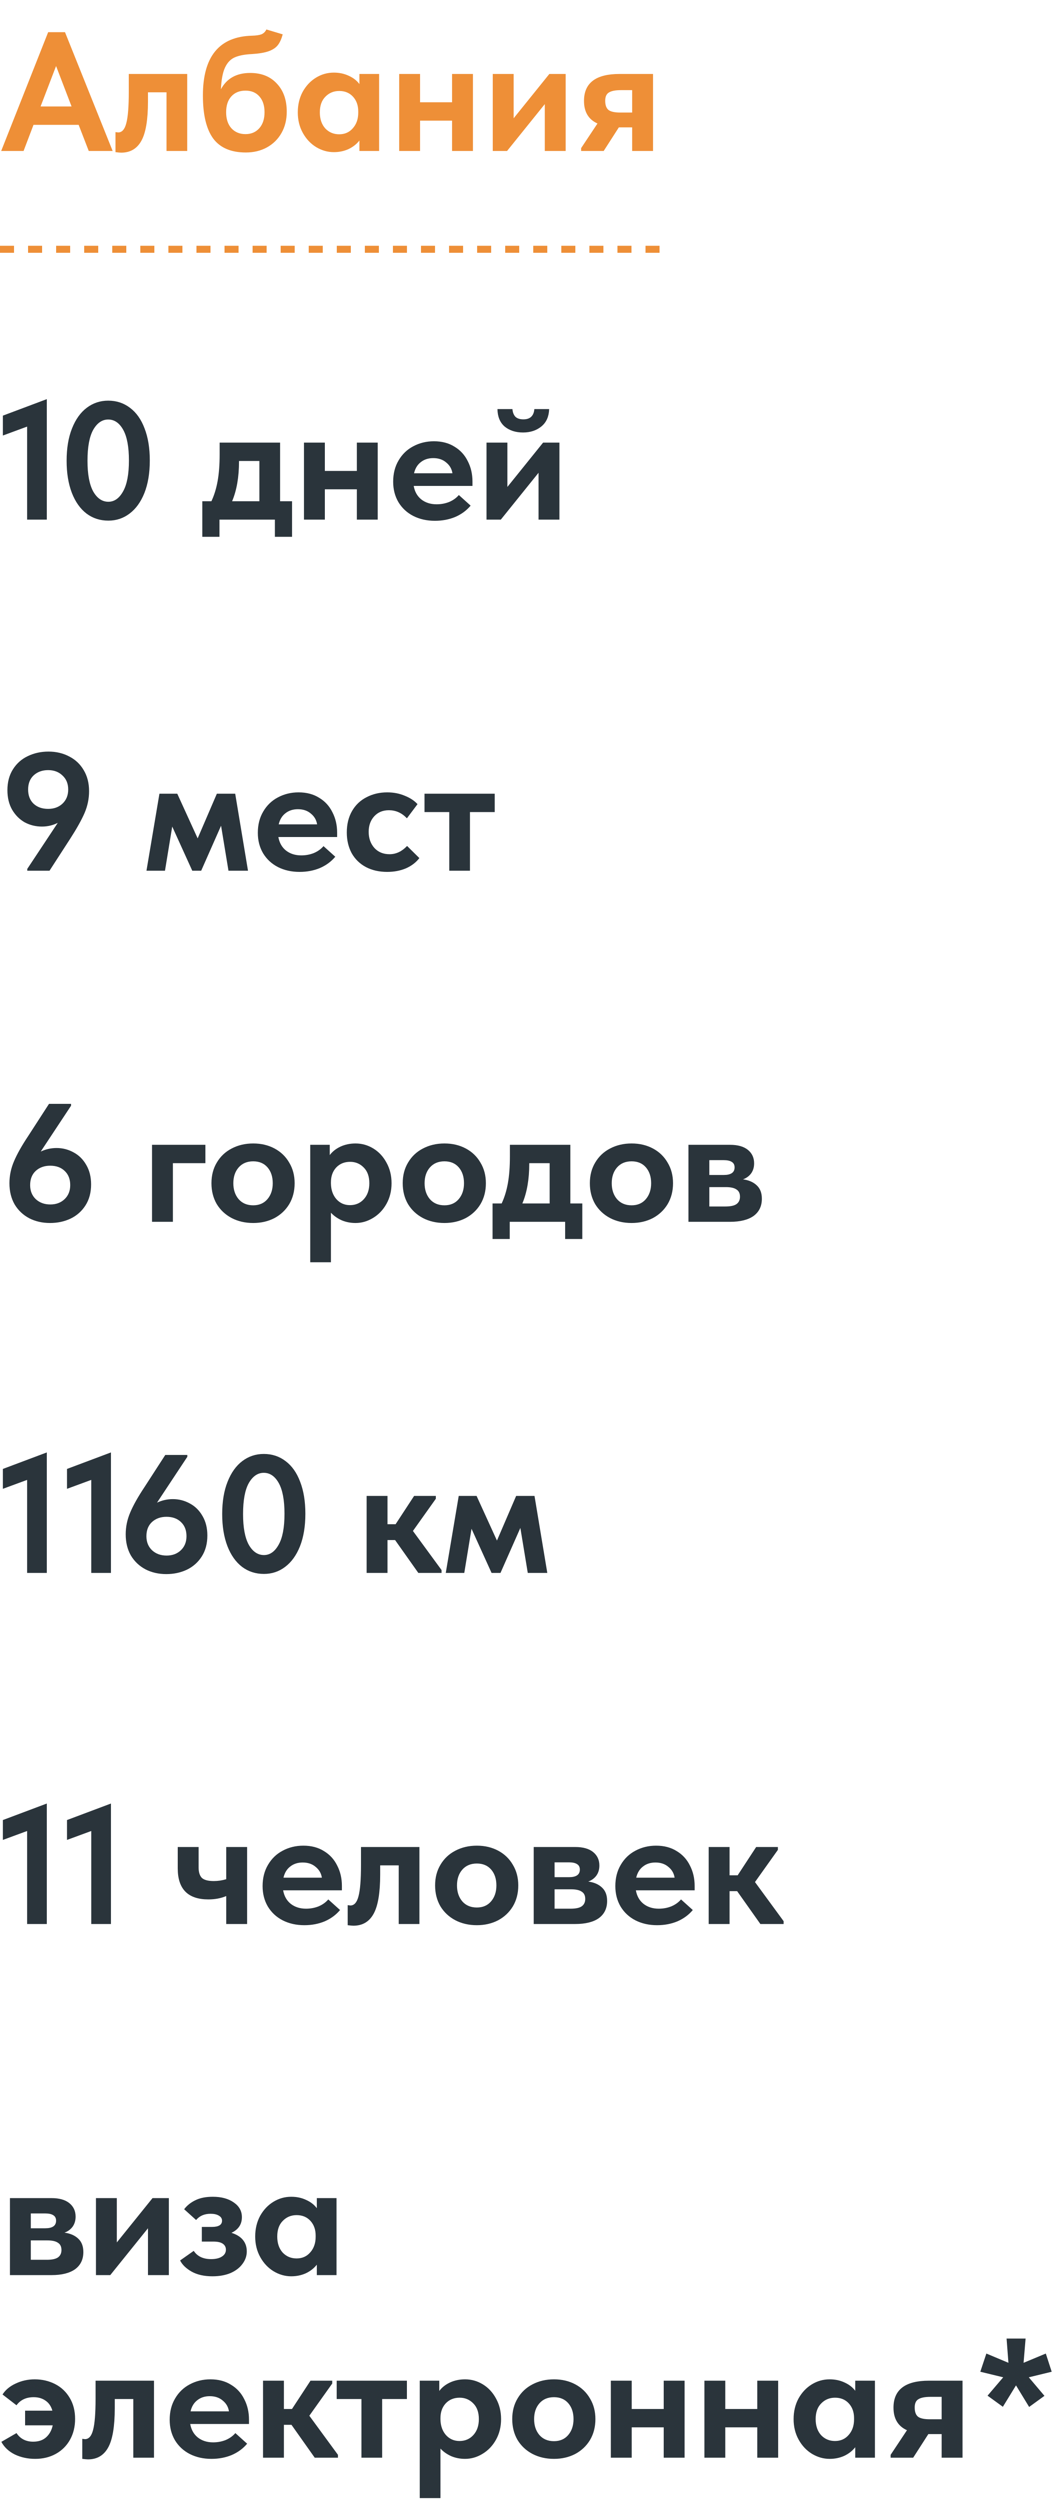 <?xml version="1.0" encoding="UTF-8"?> <svg xmlns="http://www.w3.org/2000/svg" width="303" height="712" viewBox="0 0 303 712" fill="none"> <path d="M0.816 124.048V118.384L13.344 113.68V148H7.728V121.504L0.816 124.048ZM18.988 131.248C18.988 127.664 19.5 124.592 20.524 122.032C21.548 119.44 22.956 117.472 24.748 116.128C26.54 114.784 28.572 114.112 30.844 114.112C33.212 114.112 35.292 114.8 37.084 116.176C38.876 117.52 40.252 119.472 41.212 122.032C42.204 124.592 42.7 127.632 42.7 131.152C42.7 134.736 42.188 137.824 41.164 140.416C40.14 142.976 38.732 144.928 36.94 146.272C35.18 147.616 33.164 148.288 30.892 148.288C28.524 148.288 26.444 147.616 24.652 146.272C22.86 144.896 21.468 142.928 20.476 140.368C19.484 137.776 18.988 134.736 18.988 131.248ZM36.748 131.152C36.748 127.28 36.204 124.368 35.116 122.416C34.028 120.464 32.604 119.488 30.844 119.488C29.116 119.488 27.692 120.464 26.572 122.416C25.484 124.368 24.94 127.312 24.94 131.248C24.94 135.088 25.484 138 26.572 139.984C27.692 141.936 29.132 142.912 30.892 142.912C32.588 142.912 33.98 141.936 35.068 139.984C36.188 138.032 36.748 135.088 36.748 131.152ZM79.84 142.768H83.248V152.896H78.352V148H62.56V152.896H57.664V142.768H60.256C61.056 141.072 61.648 139.152 62.032 137.008C62.416 134.864 62.608 132.336 62.608 129.424V126.064H79.84V142.768ZM68.128 131.44C68.128 135.888 67.472 139.664 66.16 142.768H73.936V131.296H68.128V131.44ZM101.717 126.064H107.669V148H101.717V139.36H92.597V148H86.644V126.064H92.597V134.128H101.717V126.064ZM134.676 138.4H117.924C118.212 140.032 118.932 141.312 120.084 142.24C121.268 143.168 122.724 143.632 124.452 143.632C125.732 143.632 126.932 143.408 128.052 142.96C129.172 142.48 130.084 141.824 130.788 140.992L134.148 144.016C132.996 145.392 131.54 146.464 129.78 147.232C128.02 147.968 126.084 148.336 123.972 148.336C121.668 148.336 119.604 147.872 117.78 146.944C115.988 146.016 114.58 144.704 113.556 143.008C112.564 141.312 112.068 139.376 112.068 137.2C112.068 134.896 112.58 132.88 113.604 131.152C114.628 129.392 116.02 128.048 117.78 127.12C119.572 126.16 121.54 125.68 123.684 125.68C125.956 125.68 127.908 126.192 129.54 127.216C131.204 128.208 132.468 129.584 133.332 131.344C134.228 133.072 134.676 135.008 134.676 137.152V138.4ZM118.02 134.8H128.964C128.772 133.552 128.18 132.528 127.188 131.728C126.228 130.896 124.996 130.48 123.492 130.48C122.084 130.48 120.9 130.864 119.94 131.632C118.98 132.368 118.34 133.424 118.02 134.8ZM144.628 138.688L154.804 126.064H159.46V148H153.508V134.656L142.756 148H138.676V126.064H144.628V138.688ZM141.796 116.512H146.068C146.132 117.408 146.404 118.128 146.884 118.672C147.396 119.184 148.164 119.44 149.188 119.44C150.18 119.44 150.932 119.184 151.444 118.672C151.956 118.16 152.244 117.44 152.308 116.512H156.532C156.468 118.656 155.732 120.304 154.324 121.456C152.916 122.608 151.172 123.184 149.092 123.184C146.98 123.184 145.236 122.624 143.86 121.504C142.516 120.352 141.828 118.688 141.796 116.512Z" fill="#2A343B"></path> <path d="M25.392 225.344C25.392 227.488 24.96 229.568 24.096 231.584C23.232 233.568 21.872 236 20.016 238.88L14.112 248H7.776V247.472L16.464 234.368C15.056 235.072 13.552 235.424 11.952 235.424C10.192 235.424 8.56 235.024 7.056 234.224C5.584 233.392 4.384 232.192 3.456 230.624C2.56 229.056 2.112 227.2 2.112 225.056C2.112 222.752 2.64 220.768 3.696 219.104C4.752 217.44 6.16 216.192 7.92 215.36C9.712 214.496 11.68 214.064 13.824 214.064C16 214.064 17.968 214.528 19.728 215.456C21.488 216.352 22.864 217.648 23.856 219.344C24.88 221.04 25.392 223.04 25.392 225.344ZM13.728 230.384C15.392 230.384 16.752 229.888 17.808 228.896C18.896 227.872 19.44 226.528 19.44 224.864C19.44 223.2 18.896 221.872 17.808 220.88C16.752 219.856 15.392 219.344 13.728 219.344C12.064 219.344 10.688 219.84 9.6 220.832C8.544 221.824 8.016 223.168 8.016 224.864C8.016 226.56 8.528 227.904 9.552 228.896C10.608 229.888 12 230.384 13.728 230.384ZM47.028 248H41.748L45.444 226.064H50.532L56.34 238.784L61.812 226.064H67.044L70.692 248H65.124L63.012 235.184L57.348 248H54.804L49.092 235.424L47.028 248ZM96.098 238.4H79.346C79.634 240.032 80.354 241.312 81.506 242.24C82.69 243.168 84.146 243.632 85.874 243.632C87.154 243.632 88.354 243.408 89.474 242.96C90.594 242.48 91.506 241.824 92.21 240.992L95.57 244.016C94.418 245.392 92.962 246.464 91.202 247.232C89.442 247.968 87.506 248.336 85.394 248.336C83.09 248.336 81.026 247.872 79.202 246.944C77.41 246.016 76.002 244.704 74.978 243.008C73.986 241.312 73.49 239.376 73.49 237.2C73.49 234.896 74.002 232.88 75.026 231.152C76.05 229.392 77.442 228.048 79.202 227.12C80.994 226.16 82.962 225.68 85.106 225.68C87.378 225.68 89.33 226.192 90.962 227.216C92.626 228.208 93.89 229.584 94.754 231.344C95.65 233.072 96.098 235.008 96.098 237.152V238.4ZM79.442 234.8H90.386C90.194 233.552 89.602 232.528 88.61 231.728C87.65 230.896 86.418 230.48 84.914 230.48C83.506 230.48 82.322 230.864 81.362 231.632C80.402 232.368 79.762 233.424 79.442 234.8ZM98.85 237.104C98.85 234.768 99.346 232.736 100.338 231.008C101.33 229.28 102.706 227.968 104.466 227.072C106.226 226.144 108.194 225.68 110.37 225.68C112.194 225.68 113.858 226 115.362 226.64C116.898 227.248 118.114 228.048 119.01 229.04L115.986 233.072C114.546 231.536 112.834 230.768 110.85 230.768C109.122 230.768 107.73 231.344 106.674 232.496C105.618 233.648 105.09 235.12 105.09 236.912C105.09 238.768 105.634 240.304 106.722 241.52C107.81 242.704 109.25 243.296 111.042 243.296C112.898 243.296 114.562 242.512 116.034 240.944L119.538 244.4C118.578 245.648 117.298 246.624 115.698 247.328C114.098 248 112.322 248.336 110.37 248.336C108.066 248.336 106.034 247.872 104.274 246.944C102.546 246.016 101.202 244.704 100.242 243.008C99.314 241.28 98.85 239.312 98.85 237.104ZM133.962 248H128.058V231.296H121.002V226.064H141.018V231.296H133.962V248Z" fill="#2A343B"></path> <path d="M25.968 337.344C25.968 339.648 25.44 341.632 24.384 343.296C23.328 344.96 21.904 346.224 20.112 347.088C18.352 347.92 16.4 348.336 14.256 348.336C12.08 348.336 10.112 347.888 8.352 346.992C6.592 346.064 5.2 344.752 4.176 343.056C3.184 341.328 2.688 339.312 2.688 337.008C2.688 334.864 3.12 332.784 3.984 330.768C4.848 328.72 6.208 326.304 8.064 323.52L13.968 314.4H20.256V314.928L11.616 327.984C13.056 327.312 14.56 326.976 16.128 326.976C17.856 326.976 19.472 327.392 20.976 328.224C22.48 329.024 23.68 330.208 24.576 331.776C25.504 333.344 25.968 335.2 25.968 337.344ZM20.016 337.536C20.016 335.84 19.488 334.496 18.432 333.504C17.408 332.512 16.032 332.016 14.304 332.016C12.64 332.016 11.264 332.512 10.176 333.504C9.12 334.496 8.592 335.84 8.592 337.536C8.592 339.2 9.136 340.544 10.224 341.568C11.312 342.56 12.688 343.056 14.352 343.056C15.984 343.056 17.328 342.56 18.384 341.568C19.472 340.544 20.016 339.2 20.016 337.536ZM49.284 348H43.332V326.064H58.548V331.296H49.284V348ZM60.272 337.008C60.272 334.768 60.783 332.8 61.807 331.104C62.831 329.376 64.24 328.048 66.031 327.12C67.856 326.16 69.903 325.68 72.175 325.68C74.448 325.68 76.48 326.16 78.272 327.12C80.064 328.08 81.456 329.424 82.448 331.152C83.472 332.848 83.984 334.8 83.984 337.008C83.984 339.248 83.472 341.232 82.448 342.96C81.424 344.656 80.016 345.984 78.224 346.944C76.431 347.872 74.415 348.336 72.175 348.336C69.871 348.336 67.808 347.856 65.984 346.896C64.192 345.936 62.783 344.608 61.76 342.912C60.767 341.184 60.272 339.216 60.272 337.008ZM77.743 337.008C77.743 335.152 77.248 333.648 76.255 332.496C75.263 331.344 73.903 330.768 72.175 330.768C70.415 330.768 69.023 331.36 67.999 332.544C67.007 333.696 66.511 335.184 66.511 337.008C66.511 338.832 67.007 340.336 67.999 341.52C69.023 342.704 70.415 343.296 72.175 343.296C73.871 343.296 75.216 342.72 76.207 341.568C77.231 340.384 77.743 338.864 77.743 337.008ZM111.611 337.008C111.611 339.184 111.131 341.136 110.171 342.864C109.211 344.592 107.931 345.936 106.331 346.896C104.763 347.856 103.099 348.336 101.339 348.336C99.931 348.336 98.619 348.08 97.403 347.568C96.187 347.024 95.163 346.304 94.331 345.408V359.52H88.427V326.064H93.995V328.992C94.731 328 95.739 327.2 97.019 326.592C98.331 325.984 99.771 325.68 101.339 325.68C103.163 325.68 104.859 326.16 106.427 327.12C107.995 328.08 109.243 329.424 110.171 331.152C111.131 332.88 111.611 334.832 111.611 337.008ZM105.275 337.008C105.275 335.088 104.747 333.6 103.691 332.544C102.635 331.456 101.339 330.912 99.803 330.912C98.171 330.912 96.843 331.456 95.819 332.544C94.827 333.632 94.331 335.024 94.331 336.72V337.104C94.363 338.896 94.875 340.368 95.867 341.52C96.891 342.672 98.187 343.248 99.755 343.248C101.355 343.248 102.667 342.688 103.691 341.568C104.747 340.416 105.275 338.896 105.275 337.008ZM114.787 337.008C114.787 334.768 115.299 332.8 116.323 331.104C117.347 329.376 118.755 328.048 120.547 327.12C122.371 326.16 124.419 325.68 126.691 325.68C128.963 325.68 130.995 326.16 132.787 327.12C134.579 328.08 135.971 329.424 136.963 331.152C137.987 332.848 138.499 334.8 138.499 337.008C138.499 339.248 137.987 341.232 136.963 342.96C135.939 344.656 134.531 345.984 132.739 346.944C130.947 347.872 128.931 348.336 126.691 348.336C124.387 348.336 122.323 347.856 120.499 346.896C118.707 345.936 117.299 344.608 116.275 342.912C115.283 341.184 114.787 339.216 114.787 337.008ZM132.259 337.008C132.259 335.152 131.763 333.648 130.771 332.496C129.779 331.344 128.419 330.768 126.691 330.768C124.931 330.768 123.539 331.36 122.515 332.544C121.523 333.696 121.027 335.184 121.027 337.008C121.027 338.832 121.523 340.336 122.515 341.52C123.539 342.704 124.931 343.296 126.691 343.296C128.387 343.296 129.731 342.72 130.723 341.568C131.747 340.384 132.259 338.864 132.259 337.008ZM162.575 342.768H165.983V352.896H161.087V348H145.295V352.896H140.399V342.768H142.991C143.791 341.072 144.383 339.152 144.767 337.008C145.151 334.864 145.343 332.336 145.343 329.424V326.064H162.575V342.768ZM150.863 331.44C150.863 335.888 150.207 339.664 148.895 342.768H156.671V331.296H150.863V331.44ZM168.131 337.008C168.131 334.768 168.643 332.8 169.667 331.104C170.691 329.376 172.099 328.048 173.891 327.12C175.715 326.16 177.763 325.68 180.035 325.68C182.307 325.68 184.339 326.16 186.131 327.12C187.923 328.08 189.315 329.424 190.307 331.152C191.331 332.848 191.843 334.8 191.843 337.008C191.843 339.248 191.331 341.232 190.307 342.96C189.283 344.656 187.875 345.984 186.083 346.944C184.291 347.872 182.275 348.336 180.035 348.336C177.731 348.336 175.667 347.856 173.843 346.896C172.051 345.936 170.643 344.608 169.619 342.912C168.627 341.184 168.131 339.216 168.131 337.008ZM185.603 337.008C185.603 335.152 185.107 333.648 184.115 332.496C183.123 331.344 181.763 330.768 180.035 330.768C178.275 330.768 176.883 331.36 175.859 332.544C174.867 333.696 174.371 335.184 174.371 337.008C174.371 338.832 174.867 340.336 175.859 341.52C176.883 342.704 178.275 343.296 180.035 343.296C181.731 343.296 183.075 342.72 184.067 341.568C185.091 340.384 185.603 338.864 185.603 337.008ZM217.166 341.424C217.166 343.536 216.382 345.168 214.814 346.32C213.246 347.44 210.99 348 208.046 348H196.238V326.064H208.094C210.302 326.064 211.998 326.544 213.182 327.504C214.366 328.464 214.958 329.744 214.958 331.344C214.958 332.464 214.67 333.424 214.094 334.224C213.518 334.992 212.75 335.552 211.79 335.904C213.454 336.128 214.766 336.704 215.726 337.632C216.686 338.528 217.166 339.792 217.166 341.424ZM206.27 330.432H202.19V334.656H206.318C208.366 334.656 209.39 333.936 209.39 332.496C209.39 331.792 209.134 331.28 208.622 330.96C208.11 330.608 207.326 330.432 206.27 330.432ZM206.75 343.632C208.222 343.632 209.278 343.408 209.918 342.96C210.59 342.48 210.926 341.776 210.926 340.848C210.926 339.888 210.59 339.2 209.918 338.784C209.278 338.336 208.27 338.112 206.894 338.112H202.19V343.632H206.75Z" fill="#2A343B"></path> <path d="M23.76 641.424C23.76 643.536 22.976 645.168 21.408 646.32C19.84 647.44 17.584 648 14.64 648H2.832V626.064H14.688C16.896 626.064 18.592 626.544 19.776 627.504C20.96 628.464 21.552 629.744 21.552 631.344C21.552 632.464 21.264 633.424 20.688 634.224C20.112 634.992 19.344 635.552 18.384 635.904C20.048 636.128 21.36 636.704 22.32 637.632C23.28 638.528 23.76 639.792 23.76 641.424ZM12.864 630.432H8.784V634.656H12.912C14.96 634.656 15.984 633.936 15.984 632.496C15.984 631.792 15.728 631.28 15.216 630.96C14.704 630.608 13.92 630.432 12.864 630.432ZM13.344 643.632C14.816 643.632 15.872 643.408 16.512 642.96C17.184 642.48 17.52 641.776 17.52 640.848C17.52 639.888 17.184 639.2 16.512 638.784C15.872 638.336 14.864 638.112 13.488 638.112H8.784V643.632H13.344ZM33.3 638.688L43.476 626.064H48.132V648H42.18V634.656L31.428 648H27.348V626.064H33.3V638.688ZM70.345 641.232C70.345 642.544 69.929 643.744 69.097 644.832C68.297 645.92 67.161 646.784 65.689 647.424C64.217 648.032 62.505 648.336 60.553 648.336C58.185 648.336 56.201 647.888 54.601 646.992C53.033 646.096 51.945 645.04 51.337 643.824L55.225 641.088C56.249 642.656 57.897 643.44 60.169 643.44C61.481 643.44 62.505 643.2 63.241 642.72C64.009 642.24 64.393 641.584 64.393 640.752C64.393 640.048 64.105 639.488 63.529 639.072C62.953 638.656 62.057 638.448 60.841 638.448H57.529V634.272H60.409C62.329 634.272 63.289 633.68 63.289 632.496C63.289 631.888 62.985 631.408 62.377 631.056C61.801 630.704 61.017 630.528 60.025 630.528C58.265 630.528 56.889 631.12 55.897 632.304L52.489 629.232C53.289 628.176 54.345 627.328 55.657 626.688C57.001 626.016 58.665 625.68 60.649 625.68C63.113 625.68 65.113 626.224 66.649 627.312C68.185 628.368 68.953 629.76 68.953 631.488C68.953 633.536 67.961 635.024 65.977 635.952C67.417 636.4 68.505 637.072 69.241 637.968C69.977 638.864 70.345 639.952 70.345 641.232ZM90.308 626.064H95.924V648H90.308V645.024C89.508 646.048 88.468 646.864 87.188 647.472C85.908 648.048 84.516 648.336 83.012 648.336C81.252 648.336 79.572 647.856 77.972 646.896C76.404 645.936 75.14 644.592 74.18 642.864C73.22 641.136 72.74 639.184 72.74 637.008C72.74 634.832 73.204 632.88 74.132 631.152C75.092 629.424 76.356 628.08 77.924 627.12C79.492 626.16 81.188 625.68 83.012 625.68C84.58 625.68 86.004 625.984 87.284 626.592C88.564 627.168 89.572 627.952 90.308 628.944V626.064ZM89.972 637.104V636.72C89.972 635.024 89.476 633.632 88.484 632.544C87.492 631.456 86.18 630.912 84.548 630.912C82.98 630.912 81.668 631.456 80.612 632.544C79.556 633.6 79.028 635.088 79.028 637.008C79.028 638.896 79.54 640.416 80.564 641.568C81.62 642.688 82.948 643.248 84.548 643.248C86.148 643.248 87.444 642.672 88.436 641.52C89.46 640.368 89.972 638.896 89.972 637.104ZM21.408 688.96C21.408 691.168 20.928 693.136 19.968 694.864C19.008 696.592 17.664 697.936 15.936 698.896C14.208 699.856 12.24 700.336 10.032 700.336C7.92 700.336 5.984 699.92 4.224 699.088C2.496 698.224 1.216 697.024 0.384 695.488L4.704 692.992C5.792 694.624 7.376 695.44 9.456 695.44C11.024 695.44 12.272 695.008 13.2 694.144C14.128 693.28 14.736 692.16 15.024 690.784H7.152V686.608H14.928C14.576 685.36 13.936 684.416 13.008 683.776C12.08 683.104 10.944 682.768 9.6 682.768C7.456 682.768 5.824 683.536 4.704 685.072L0.72 682C1.552 680.688 2.8 679.648 4.464 678.88C6.16 678.08 7.968 677.68 9.888 677.68C12 677.68 13.936 678.128 15.696 679.024C17.456 679.92 18.848 681.232 19.872 682.96C20.896 684.656 21.408 686.656 21.408 688.96ZM23.449 700.336V694.624L24.217 694.72C25.305 694.72 26.073 693.856 26.521 692.128C27.001 690.368 27.241 687.392 27.241 683.2V678.064H43.897V700H37.993V683.296H32.713V685.888C32.713 691.168 32.073 694.928 30.793 697.168C29.545 699.376 27.641 700.48 25.081 700.48C24.761 700.48 24.217 700.432 23.449 700.336ZM70.973 690.4H54.221C54.509 692.032 55.229 693.312 56.381 694.24C57.565 695.168 59.021 695.632 60.749 695.632C62.029 695.632 63.229 695.408 64.349 694.96C65.469 694.48 66.381 693.824 67.085 692.992L70.445 696.016C69.293 697.392 67.837 698.464 66.077 699.232C64.317 699.968 62.381 700.336 60.269 700.336C57.965 700.336 55.901 699.872 54.077 698.944C52.285 698.016 50.877 696.704 49.853 695.008C48.861 693.312 48.365 691.376 48.365 689.2C48.365 686.896 48.877 684.88 49.901 683.152C50.925 681.392 52.317 680.048 54.077 679.12C55.869 678.16 57.837 677.68 59.981 677.68C62.253 677.68 64.205 678.192 65.837 679.216C67.501 680.208 68.765 681.584 69.629 683.344C70.525 685.072 70.973 687.008 70.973 689.152V690.4ZM54.317 686.8H65.261C65.069 685.552 64.477 684.528 63.485 683.728C62.525 682.896 61.293 682.48 59.789 682.48C58.381 682.48 57.197 682.864 56.237 683.632C55.277 684.368 54.637 685.424 54.317 686.8ZM94.701 678.88L88.173 688.048L96.333 699.184V700H89.709L83.085 690.64H80.925V700H74.973V678.064H80.925V686.128H83.229L88.509 678.064H94.701V678.88ZM108.931 700H103.027V683.296H95.971V678.064H115.987V683.296H108.931V700ZM142.83 689.008C142.83 691.184 142.35 693.136 141.39 694.864C140.43 696.592 139.15 697.936 137.55 698.896C135.982 699.856 134.318 700.336 132.558 700.336C131.15 700.336 129.838 700.08 128.622 699.568C127.406 699.024 126.382 698.304 125.55 697.408V711.52H119.646V678.064H125.214V680.992C125.95 680 126.958 679.2 128.238 678.592C129.55 677.984 130.99 677.68 132.558 677.68C134.382 677.68 136.078 678.16 137.646 679.12C139.214 680.08 140.462 681.424 141.39 683.152C142.35 684.88 142.83 686.832 142.83 689.008ZM136.494 689.008C136.494 687.088 135.966 685.6 134.91 684.544C133.854 683.456 132.558 682.912 131.022 682.912C129.39 682.912 128.062 683.456 127.038 684.544C126.046 685.632 125.55 687.024 125.55 688.72V689.104C125.582 690.896 126.094 692.368 127.086 693.52C128.11 694.672 129.406 695.248 130.974 695.248C132.574 695.248 133.886 694.688 134.91 693.568C135.966 692.416 136.494 690.896 136.494 689.008ZM146.006 689.008C146.006 686.768 146.518 684.8 147.542 683.104C148.566 681.376 149.974 680.048 151.766 679.12C153.59 678.16 155.638 677.68 157.91 677.68C160.182 677.68 162.214 678.16 164.006 679.12C165.798 680.08 167.19 681.424 168.182 683.152C169.206 684.848 169.718 686.8 169.718 689.008C169.718 691.248 169.206 693.232 168.182 694.96C167.158 696.656 165.75 697.984 163.958 698.944C162.166 699.872 160.15 700.336 157.91 700.336C155.606 700.336 153.542 699.856 151.718 698.896C149.926 697.936 148.518 696.608 147.494 694.912C146.502 693.184 146.006 691.216 146.006 689.008ZM163.478 689.008C163.478 687.152 162.982 685.648 161.99 684.496C160.998 683.344 159.638 682.768 157.91 682.768C156.15 682.768 154.758 683.36 153.734 684.544C152.742 685.696 152.246 687.184 152.246 689.008C152.246 690.832 152.742 692.336 153.734 693.52C154.758 694.704 156.15 695.296 157.91 695.296C159.606 695.296 160.95 694.72 161.942 693.568C162.966 692.384 163.478 690.864 163.478 689.008ZM189.185 678.064H195.137V700H189.185V691.36H180.065V700H174.113V678.064H180.065V686.128H189.185V678.064ZM215.857 678.064H221.809V700H215.857V691.36H206.737V700H200.785V678.064H206.737V686.128H215.857V678.064ZM243.777 678.064H249.393V700H243.777V697.024C242.977 698.048 241.937 698.864 240.657 699.472C239.377 700.048 237.985 700.336 236.481 700.336C234.721 700.336 233.041 699.856 231.441 698.896C229.873 697.936 228.609 696.592 227.649 694.864C226.689 693.136 226.209 691.184 226.209 689.008C226.209 686.832 226.673 684.88 227.601 683.152C228.561 681.424 229.825 680.08 231.393 679.12C232.961 678.16 234.657 677.68 236.481 677.68C238.049 677.68 239.473 677.984 240.753 678.592C242.033 679.168 243.041 679.952 243.777 680.944V678.064ZM243.441 689.104V688.72C243.441 687.024 242.945 685.632 241.953 684.544C240.961 683.456 239.649 682.912 238.017 682.912C236.449 682.912 235.137 683.456 234.081 684.544C233.025 685.6 232.497 687.088 232.497 689.008C232.497 690.896 233.009 692.416 234.033 693.568C235.089 694.688 236.417 695.248 238.017 695.248C239.617 695.248 240.913 694.672 241.905 693.52C242.929 692.368 243.441 690.896 243.441 689.104ZM274.361 678.064V700H268.409V693.28H264.617L260.297 700H253.865V699.184L258.521 692.176C255.961 691.024 254.681 688.88 254.681 685.744C254.681 680.624 258.057 678.064 264.809 678.064H274.361ZM268.409 689.056V682.672H265.241C263.641 682.672 262.489 682.896 261.785 683.344C261.081 683.76 260.729 684.544 260.729 685.696C260.729 686.944 261.049 687.824 261.689 688.336C262.329 688.816 263.449 689.056 265.049 689.056H268.409ZM298.1 670.336L299.78 675.52L293.252 677.104L297.716 682.384L293.348 685.552L289.604 679.408L285.86 685.504L281.492 682.336L285.956 677.104L279.428 675.52L281.156 670.336L287.444 672.976L286.916 666.064H292.34L291.764 672.976L298.1 670.336Z" fill="#2A343B"></path> <path d="M0.816 524.048V518.384L13.344 513.68V548H7.728V521.504L0.816 524.048ZM19.097 524.048V518.384L31.625 513.68V548H26.009V521.504L19.097 524.048ZM64.487 526.064H70.439V548H64.487V540.032C62.983 540.672 61.287 540.992 59.399 540.992C53.575 540.992 50.663 538.048 50.663 532.16V526.064H56.615V531.92C56.615 533.232 56.919 534.208 57.527 534.848C58.167 535.456 59.303 535.76 60.935 535.76C62.151 535.76 63.335 535.584 64.487 535.232V526.064ZM97.458 538.4H80.706C80.994 540.032 81.714 541.312 82.866 542.24C84.05 543.168 85.506 543.632 87.234 543.632C88.514 543.632 89.714 543.408 90.834 542.96C91.954 542.48 92.866 541.824 93.57 540.992L96.93 544.016C95.778 545.392 94.322 546.464 92.562 547.232C90.802 547.968 88.866 548.336 86.754 548.336C84.45 548.336 82.386 547.872 80.562 546.944C78.77 546.016 77.362 544.704 76.338 543.008C75.346 541.312 74.85 539.376 74.85 537.2C74.85 534.896 75.362 532.88 76.386 531.152C77.41 529.392 78.802 528.048 80.562 527.12C82.354 526.16 84.322 525.68 86.466 525.68C88.738 525.68 90.69 526.192 92.322 527.216C93.986 528.208 95.25 529.584 96.114 531.344C97.01 533.072 97.458 535.008 97.458 537.152V538.4ZM80.802 534.8H91.746C91.554 533.552 90.962 532.528 89.97 531.728C89.01 530.896 87.778 530.48 86.274 530.48C84.866 530.48 83.682 530.864 82.722 531.632C81.762 532.368 81.122 533.424 80.802 534.8ZM99.105 548.336V542.624L99.873 542.72C100.961 542.72 101.729 541.856 102.177 540.128C102.657 538.368 102.897 535.392 102.897 531.2V526.064H119.553V548H113.649V531.296H108.369V533.888C108.369 539.168 107.729 542.928 106.449 545.168C105.201 547.376 103.297 548.48 100.737 548.48C100.417 548.48 99.873 548.432 99.105 548.336ZM124.021 537.008C124.021 534.768 124.534 532.8 125.558 531.104C126.582 529.376 127.99 528.048 129.782 527.12C131.606 526.16 133.654 525.68 135.926 525.68C138.198 525.68 140.23 526.16 142.022 527.12C143.814 528.08 145.206 529.424 146.198 531.152C147.222 532.848 147.734 534.8 147.734 537.008C147.734 539.248 147.222 541.232 146.198 542.96C145.174 544.656 143.766 545.984 141.974 546.944C140.182 547.872 138.166 548.336 135.926 548.336C133.622 548.336 131.558 547.856 129.734 546.896C127.942 545.936 126.534 544.608 125.51 542.912C124.518 541.184 124.021 539.216 124.021 537.008ZM141.494 537.008C141.494 535.152 140.998 533.648 140.006 532.496C139.014 531.344 137.654 530.768 135.926 530.768C134.166 530.768 132.774 531.36 131.75 532.544C130.758 533.696 130.262 535.184 130.262 537.008C130.262 538.832 130.758 540.336 131.75 541.52C132.774 542.704 134.166 543.296 135.926 543.296C137.622 543.296 138.966 542.72 139.958 541.568C140.982 540.384 141.494 538.864 141.494 537.008ZM173.057 541.424C173.057 543.536 172.273 545.168 170.705 546.32C169.137 547.44 166.881 548 163.937 548H152.129V526.064H163.985C166.193 526.064 167.889 526.544 169.073 527.504C170.257 528.464 170.849 529.744 170.849 531.344C170.849 532.464 170.561 533.424 169.985 534.224C169.409 534.992 168.641 535.552 167.681 535.904C169.345 536.128 170.657 536.704 171.617 537.632C172.577 538.528 173.057 539.792 173.057 541.424ZM162.161 530.432H158.081V534.656H162.209C164.257 534.656 165.281 533.936 165.281 532.496C165.281 531.792 165.025 531.28 164.513 530.96C164.001 530.608 163.217 530.432 162.161 530.432ZM162.641 543.632C164.113 543.632 165.169 543.408 165.809 542.96C166.481 542.48 166.817 541.776 166.817 540.848C166.817 539.888 166.481 539.2 165.809 538.784C165.169 538.336 164.161 538.112 162.785 538.112H158.081V543.632H162.641ZM198.005 538.4H181.253C181.541 540.032 182.261 541.312 183.413 542.24C184.597 543.168 186.053 543.632 187.781 543.632C189.061 543.632 190.261 543.408 191.381 542.96C192.501 542.48 193.413 541.824 194.117 540.992L197.477 544.016C196.325 545.392 194.869 546.464 193.109 547.232C191.349 547.968 189.413 548.336 187.301 548.336C184.997 548.336 182.933 547.872 181.109 546.944C179.317 546.016 177.909 544.704 176.885 543.008C175.893 541.312 175.396 539.376 175.396 537.2C175.396 534.896 175.909 532.88 176.933 531.152C177.957 529.392 179.349 528.048 181.109 527.12C182.901 526.16 184.869 525.68 187.013 525.68C189.285 525.68 191.237 526.192 192.869 527.216C194.533 528.208 195.797 529.584 196.661 531.344C197.557 533.072 198.005 535.008 198.005 537.152V538.4ZM181.349 534.8H192.293C192.101 533.552 191.509 532.528 190.517 531.728C189.557 530.896 188.325 530.48 186.821 530.48C185.413 530.48 184.229 530.864 183.269 531.632C182.309 532.368 181.669 533.424 181.349 534.8ZM221.732 526.88L215.204 536.048L223.364 547.184V548H216.74L210.116 538.64H207.956V548H202.004V526.064H207.956V534.128H210.26L215.54 526.064H221.732V526.88Z" fill="#2A343B"></path> <path d="M0.816 424.048V418.384L13.344 413.68V448H7.728V421.504L0.816 424.048ZM19.097 424.048V418.384L31.625 413.68V448H26.009V421.504L19.097 424.048ZM59.109 437.344C59.109 439.648 58.581 441.632 57.525 443.296C56.469 444.96 55.045 446.224 53.253 447.088C51.493 447.92 49.541 448.336 47.397 448.336C45.221 448.336 43.253 447.888 41.493 446.992C39.733 446.064 38.341 444.752 37.317 443.056C36.325 441.328 35.829 439.312 35.829 437.008C35.829 434.864 36.261 432.784 37.125 430.768C37.989 428.72 39.349 426.304 41.205 423.52L47.109 414.4H53.397V414.928L44.757 427.984C46.197 427.312 47.701 426.976 49.269 426.976C50.997 426.976 52.613 427.392 54.117 428.224C55.621 429.024 56.821 430.208 57.717 431.776C58.645 433.344 59.109 435.2 59.109 437.344ZM53.157 437.536C53.157 435.84 52.629 434.496 51.573 433.504C50.549 432.512 49.173 432.016 47.445 432.016C45.781 432.016 44.405 432.512 43.317 433.504C42.261 434.496 41.733 435.84 41.733 437.536C41.733 439.2 42.277 440.544 43.365 441.568C44.453 442.56 45.829 443.056 47.493 443.056C49.125 443.056 50.469 442.56 51.525 441.568C52.613 440.544 53.157 439.2 53.157 437.536ZM63.332 431.248C63.332 427.664 63.844 424.592 64.868 422.032C65.892 419.44 67.3 417.472 69.092 416.128C70.884 414.784 72.916 414.112 75.188 414.112C77.556 414.112 79.636 414.8 81.428 416.176C83.22 417.52 84.596 419.472 85.556 422.032C86.548 424.592 87.044 427.632 87.044 431.152C87.044 434.736 86.532 437.824 85.508 440.416C84.484 442.976 83.076 444.928 81.284 446.272C79.524 447.616 77.508 448.288 75.236 448.288C72.868 448.288 70.788 447.616 68.996 446.272C67.204 444.896 65.812 442.928 64.82 440.368C63.828 437.776 63.332 434.736 63.332 431.248ZM81.092 431.152C81.092 427.28 80.548 424.368 79.46 422.416C78.372 420.464 76.948 419.488 75.188 419.488C73.46 419.488 72.036 420.464 70.916 422.416C69.828 424.368 69.284 427.312 69.284 431.248C69.284 435.088 69.828 438 70.916 439.984C72.036 441.936 73.476 442.912 75.236 442.912C76.932 442.912 78.324 441.936 79.412 439.984C80.532 438.032 81.092 435.088 81.092 431.152ZM124.232 426.88L117.704 436.048L125.864 447.184V448H119.24L112.616 438.64H110.456V448H104.504V426.064H110.456V434.128H112.76L118.04 426.064H124.232V426.88ZM132.341 448H127.061L130.757 426.064H135.845L141.653 438.784L147.125 426.064H152.357L156.005 448H150.437L148.325 435.184L142.661 448H140.117L134.405 435.424L132.341 448Z" fill="#2A343B"></path> <path d="M32.112 43H25.296L22.416 35.56H9.552L6.72 43H0.336L13.728 9.16H18.528L32.112 43ZM15.984 18.808L11.568 30.328H20.4L15.984 18.808ZM32.917 43.336V37.624L33.685 37.72C34.773 37.72 35.541 36.856 35.989 35.128C36.469 33.368 36.709 30.392 36.709 26.2V21.064H53.365V43H47.462V26.296H42.181V28.888C42.181 34.168 41.541 37.928 40.261 40.168C39.014 42.376 37.109 43.48 34.55 43.48C34.23 43.48 33.685 43.432 32.917 43.336ZM81.738 31.816C81.738 34.088 81.242 36.104 80.25 37.864C79.258 39.624 77.866 41 76.074 41.992C74.314 42.952 72.314 43.432 70.074 43.432C65.85 43.432 62.746 42.104 60.762 39.448C58.81 36.76 57.834 32.68 57.834 27.208C57.834 16.104 62.49 10.424 71.802 10.168C72.986 10.136 73.882 10.008 74.49 9.784C75.13 9.528 75.61 9.064 75.93 8.392L80.586 9.784C80.234 11.096 79.77 12.12 79.194 12.856C78.618 13.592 77.754 14.168 76.602 14.584C75.45 15 73.85 15.272 71.802 15.4C69.722 15.496 68.074 15.816 66.858 16.36C65.674 16.904 64.762 17.88 64.122 19.288C63.482 20.664 63.098 22.712 62.97 25.432C64.634 22.328 67.418 20.776 71.322 20.776C74.522 20.776 77.05 21.784 78.906 23.8C80.794 25.784 81.738 28.456 81.738 31.816ZM75.402 31.96C75.402 30.072 74.922 28.584 73.962 27.496C73.002 26.376 71.674 25.816 69.978 25.816C68.282 25.816 66.938 26.36 65.946 27.448C64.954 28.536 64.458 30.04 64.458 31.96C64.458 33.88 64.954 35.4 65.946 36.52C66.97 37.64 68.314 38.2 69.978 38.2C71.61 38.2 72.922 37.64 73.914 36.52C74.906 35.4 75.402 33.88 75.402 31.96ZM102.449 21.064H108.065V43H102.449V40.024C101.649 41.048 100.609 41.864 99.329 42.472C98.049 43.048 96.657 43.336 95.153 43.336C93.393 43.336 91.713 42.856 90.113 41.896C88.545 40.936 87.281 39.592 86.321 37.864C85.361 36.136 84.881 34.184 84.881 32.008C84.881 29.832 85.345 27.88 86.273 26.152C87.233 24.424 88.497 23.08 90.065 22.12C91.633 21.16 93.329 20.68 95.153 20.68C96.721 20.68 98.145 20.984 99.425 21.592C100.705 22.168 101.713 22.952 102.449 23.944V21.064ZM102.113 32.104V31.72C102.113 30.024 101.617 28.632 100.625 27.544C99.633 26.456 98.321 25.912 96.689 25.912C95.121 25.912 93.809 26.456 92.753 27.544C91.697 28.6 91.169 30.088 91.169 32.008C91.169 33.896 91.681 35.416 92.705 36.568C93.761 37.688 95.089 38.248 96.689 38.248C98.289 38.248 99.585 37.672 100.577 36.52C101.601 35.368 102.113 33.896 102.113 32.104ZM128.857 21.064H134.809V43H128.857V34.36H119.737V43H113.785V21.064H119.737V29.128H128.857V21.064ZM146.409 33.688L156.585 21.064H161.241V43H155.289V29.656L144.537 43H140.457V21.064H146.409V33.688ZM186.143 21.064V43H180.191V36.28H176.398L172.079 43H165.646V42.184L170.303 35.176C167.743 34.024 166.463 31.88 166.463 28.744C166.463 23.624 169.839 21.064 176.591 21.064H186.143ZM180.191 32.056V25.672H177.023C175.423 25.672 174.271 25.896 173.567 26.344C172.863 26.76 172.511 27.544 172.511 28.696C172.511 29.944 172.831 30.824 173.471 31.336C174.111 31.816 175.231 32.056 176.831 32.056H180.191Z" fill="#EE8F37"></path> <line y1="71" x2="189" y2="71" stroke="#EE8F37" stroke-width="2" stroke-dasharray="4 4"></line> </svg> 